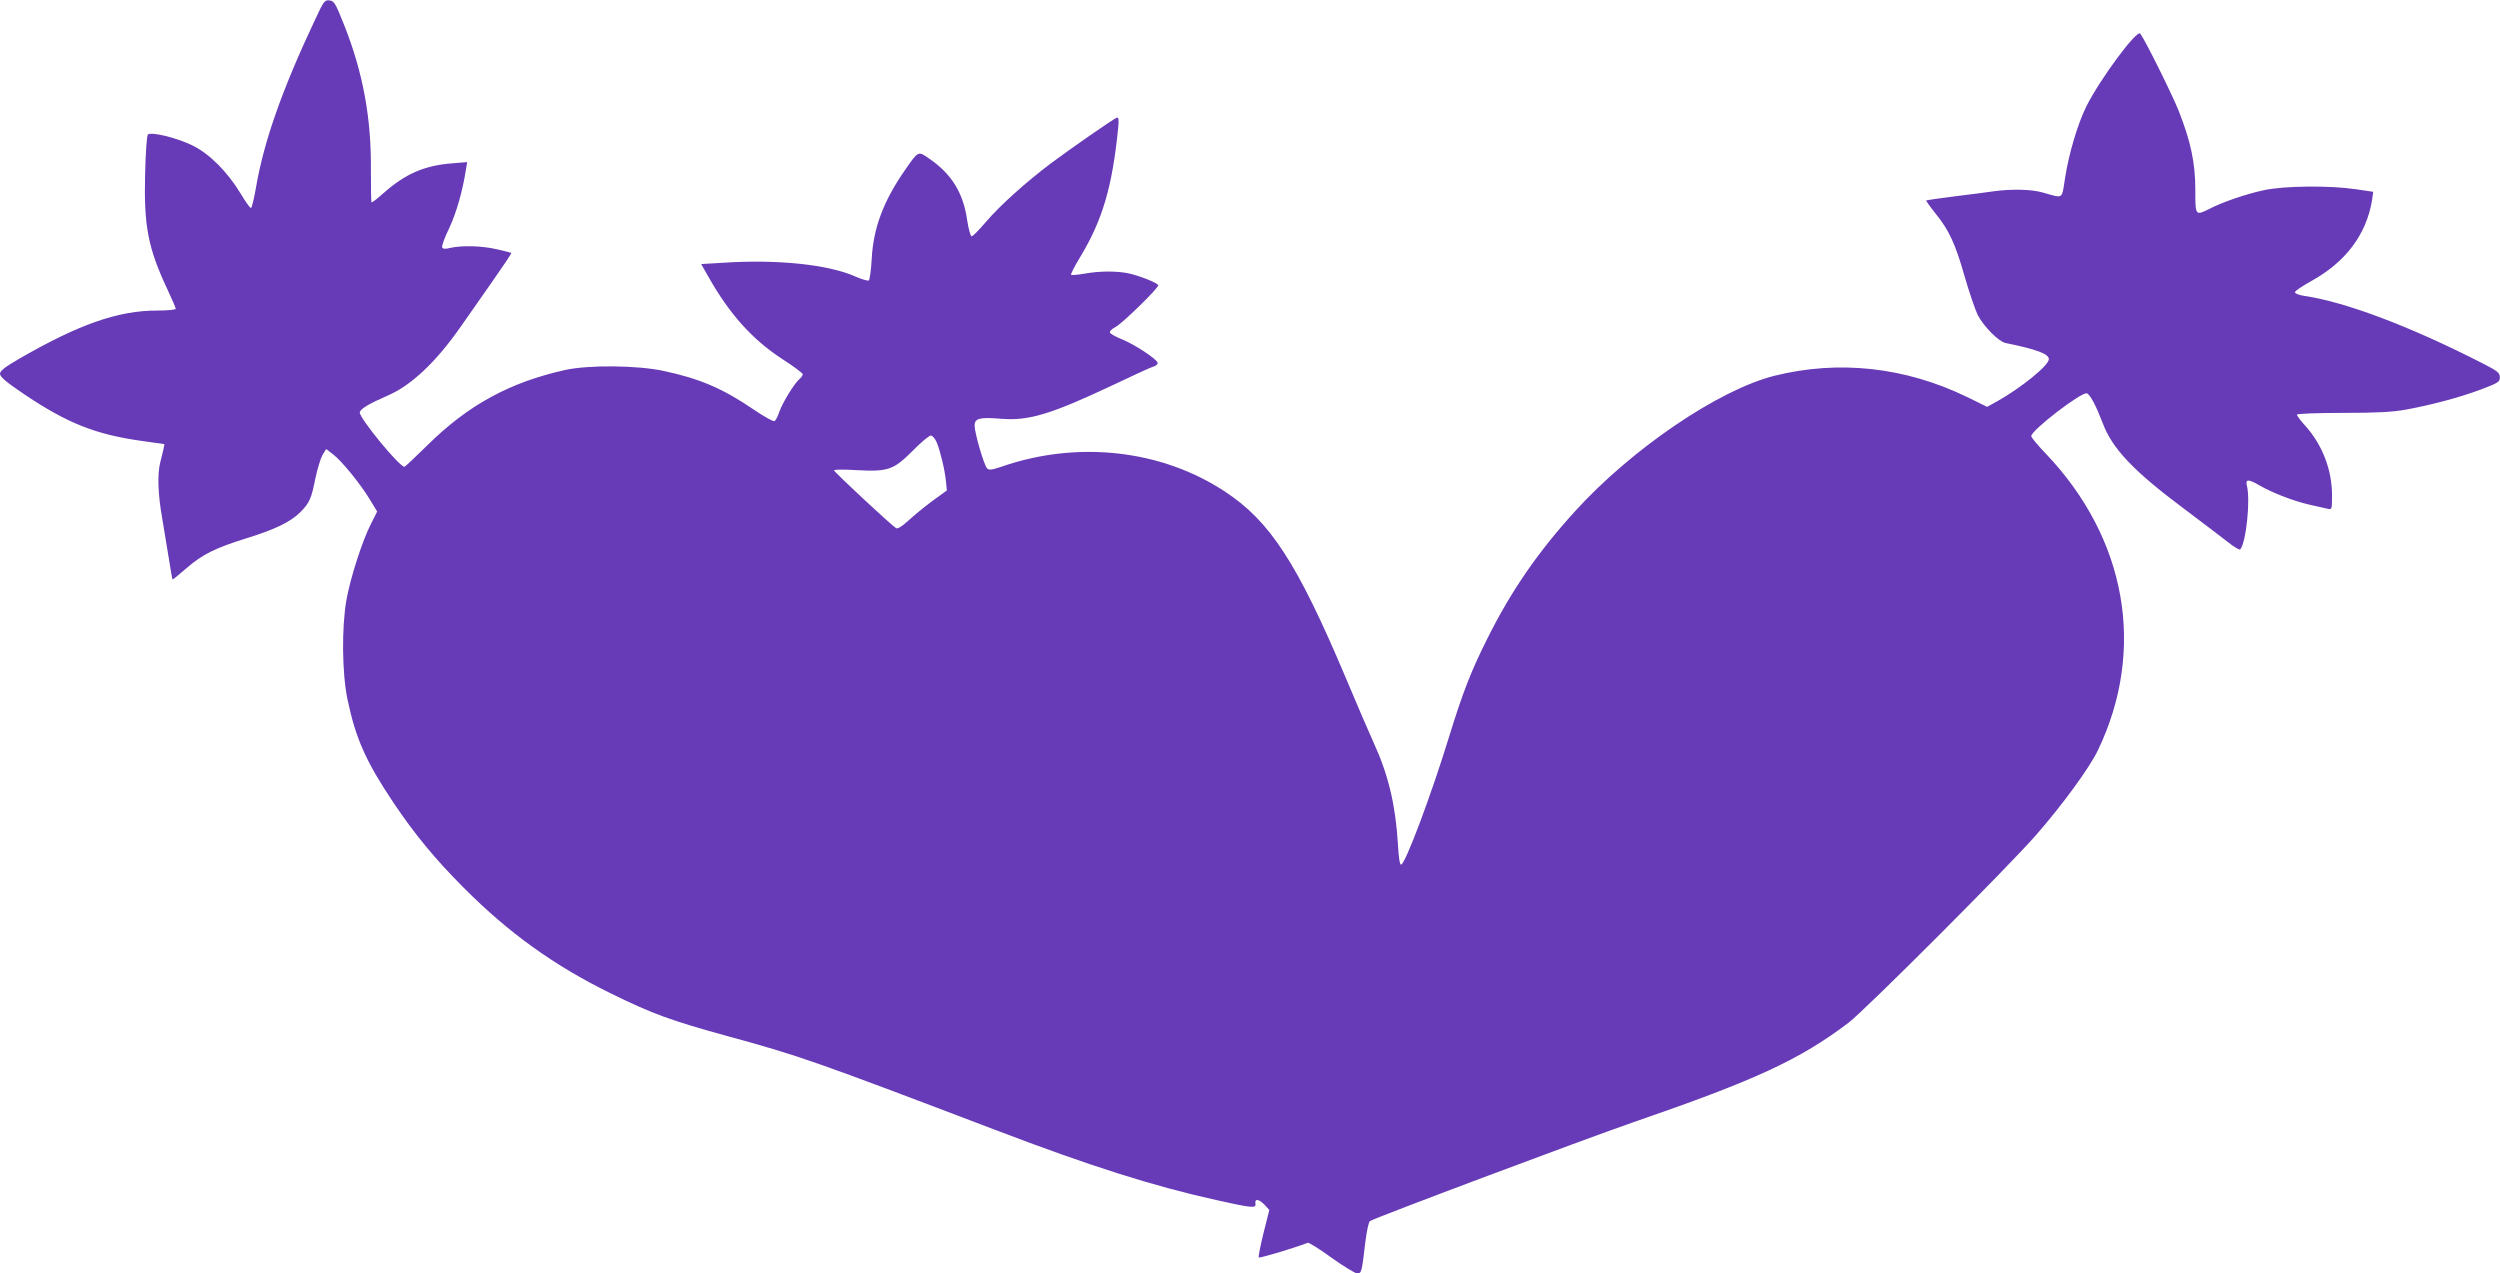 <?xml version="1.0" standalone="no"?>
<!DOCTYPE svg PUBLIC "-//W3C//DTD SVG 20010904//EN"
 "http://www.w3.org/TR/2001/REC-SVG-20010904/DTD/svg10.dtd">
<svg version="1.0" xmlns="http://www.w3.org/2000/svg"
 width="1280pt" height="652pt" viewBox="0 0 1280 652"
 preserveAspectRatio="xMidYMid meet">
<g transform="translate(0,652) scale(0.1,-0.1)"
fill="#673ab7" stroke="none">
<path d="M1615 6423 c-171 -362 -264 -628 -304 -861 -10 -59 -22 -107 -26
-107 -5 0 -29 33 -53 74 -68 112 -160 204 -246 246 -78 39 -213 72 -229 56 -5
-5 -12 -96 -14 -203 -7 -264 15 -378 113 -587 24 -51 44 -98 44 -102 0 -5 -43
-9 -95 -9 -201 0 -400 -70 -707 -247 -74 -43 -98 -62 -98 -77 0 -16 34 -44
129 -108 217 -145 360 -202 593 -235 l120 -17 -5 -25 c-3 -14 -10 -44 -16 -66
-16 -62 -13 -162 10 -292 11 -65 27 -161 35 -212 8 -52 16 -96 17 -98 2 -1 34
25 72 58 83 72 149 104 310 154 145 45 223 83 273 133 47 48 56 68 77 174 10
47 26 100 36 118 l19 31 35 -27 c44 -33 140 -151 189 -232 l37 -61 -31 -62
c-45 -87 -106 -278 -126 -389 -25 -142 -23 -375 5 -510 42 -201 94 -318 235
-529 108 -161 215 -291 361 -437 230 -231 461 -397 750 -539 213 -105 309
-140 600 -220 370 -101 443 -127 1368 -479 493 -188 809 -288 1133 -360 183
-41 206 -43 202 -20 -5 28 16 26 45 -3 l26 -28 -30 -119 c-16 -65 -27 -121
-24 -124 4 -5 172 45 251 75 5 2 61 -32 122 -77 62 -44 121 -80 131 -80 22 0
24 9 41 157 7 56 17 106 24 111 20 15 1094 418 1351 507 624 215 849 319 1100
509 85 65 814 794 960 961 136 156 272 342 316 433 248 516 148 1085 -268
1521 -40 42 -73 81 -73 88 0 30 259 229 285 219 17 -6 48 -66 82 -155 48 -128
159 -245 413 -434 96 -72 199 -151 229 -174 30 -24 57 -40 61 -36 30 35 53
252 34 327 -8 34 7 34 66 0 66 -38 175 -80 255 -98 39 -9 80 -18 93 -21 21 -5
22 -3 22 68 0 131 -49 259 -137 357 -24 26 -43 52 -43 57 0 5 103 9 233 9 178
0 254 4 327 17 134 25 269 61 383 103 89 34 97 39 96 63 0 22 -12 32 -87 70
-369 189 -702 315 -914 346 -27 4 -48 12 -48 19 0 6 37 31 82 56 178 98 284
239 313 416 l6 42 -88 13 c-133 20 -370 18 -473 -5 -89 -19 -212 -61 -279 -96
-71 -35 -71 -35 -71 99 0 136 -23 246 -85 403 -34 86 -174 367 -197 396 -18
21 -206 -233 -276 -373 -44 -89 -89 -240 -108 -361 -19 -119 -6 -110 -114 -80
-58 17 -159 19 -250 7 -30 -5 -120 -16 -200 -26 -80 -10 -147 -20 -148 -21 -2
-1 19 -31 47 -66 70 -86 103 -157 151 -327 23 -79 53 -167 66 -194 31 -59 106
-135 142 -143 161 -33 222 -56 222 -83 0 -32 -142 -147 -265 -216 l-51 -28
-104 51 c-316 153 -656 190 -985 108 -286 -72 -732 -375 -1022 -695 -190 -209
-326 -407 -446 -647 -84 -167 -127 -277 -197 -504 -94 -306 -223 -649 -246
-657 -7 -2 -13 35 -17 110 -12 196 -49 352 -125 517 -19 41 -84 192 -144 335
-246 582 -385 796 -616 948 -326 215 -756 263 -1146 127 -48 -16 -62 -18 -72
-8 -16 16 -64 181 -64 219 0 37 25 44 135 35 141 -12 256 23 570 171 105 50
200 94 213 97 13 4 21 13 19 19 -6 20 -119 94 -181 119 -33 13 -61 29 -63 35
-3 7 11 20 29 29 34 18 218 197 218 213 0 11 -89 47 -150 61 -60 13 -149 13
-227 -1 -35 -6 -66 -9 -69 -6 -3 3 19 46 49 95 112 187 162 356 192 656 4 45
3 57 -8 53 -18 -7 -237 -159 -336 -233 -130 -98 -262 -217 -332 -299 -35 -41
-68 -75 -74 -75 -6 0 -16 37 -23 82 -20 141 -80 238 -196 317 -56 39 -54 39
-124 -62 -110 -159 -161 -296 -169 -455 -3 -56 -10 -105 -15 -108 -5 -3 -36 6
-68 20 -136 61 -396 89 -673 71 l-117 -7 32 -56 c111 -199 230 -331 386 -432
56 -36 101 -70 102 -76 0 -6 -8 -18 -17 -25 -26 -22 -87 -121 -103 -168 -8
-24 -19 -45 -25 -47 -7 -3 -54 24 -106 59 -158 108 -278 159 -462 198 -135 29
-382 31 -502 5 -284 -63 -497 -179 -704 -383 -63 -62 -117 -113 -120 -113 -27
0 -234 253 -229 279 4 18 45 43 146 87 119 52 246 172 372 353 36 52 109 156
163 233 54 77 97 141 95 143 -1 1 -35 10 -75 19 -79 18 -177 20 -236 7 -28 -7
-40 -6 -43 3 -3 7 13 51 36 98 37 79 68 189 85 296 l7 42 -74 -6 c-146 -11
-243 -54 -357 -155 -30 -27 -56 -47 -59 -45 -2 3 -3 74 -3 160 3 269 -40 504
-137 748 -44 111 -51 123 -75 126 -24 3 -30 -4 -72 -95z m3181 -2168 c19 -47
41 -138 47 -198 l5 -48 -77 -56 c-42 -31 -97 -77 -123 -101 -31 -28 -52 -41
-60 -36 -24 14 -318 288 -318 296 0 4 51 5 114 1 164 -9 191 1 289 99 42 43
84 78 93 78 8 0 22 -16 30 -35z"/>
</g>
</svg>
